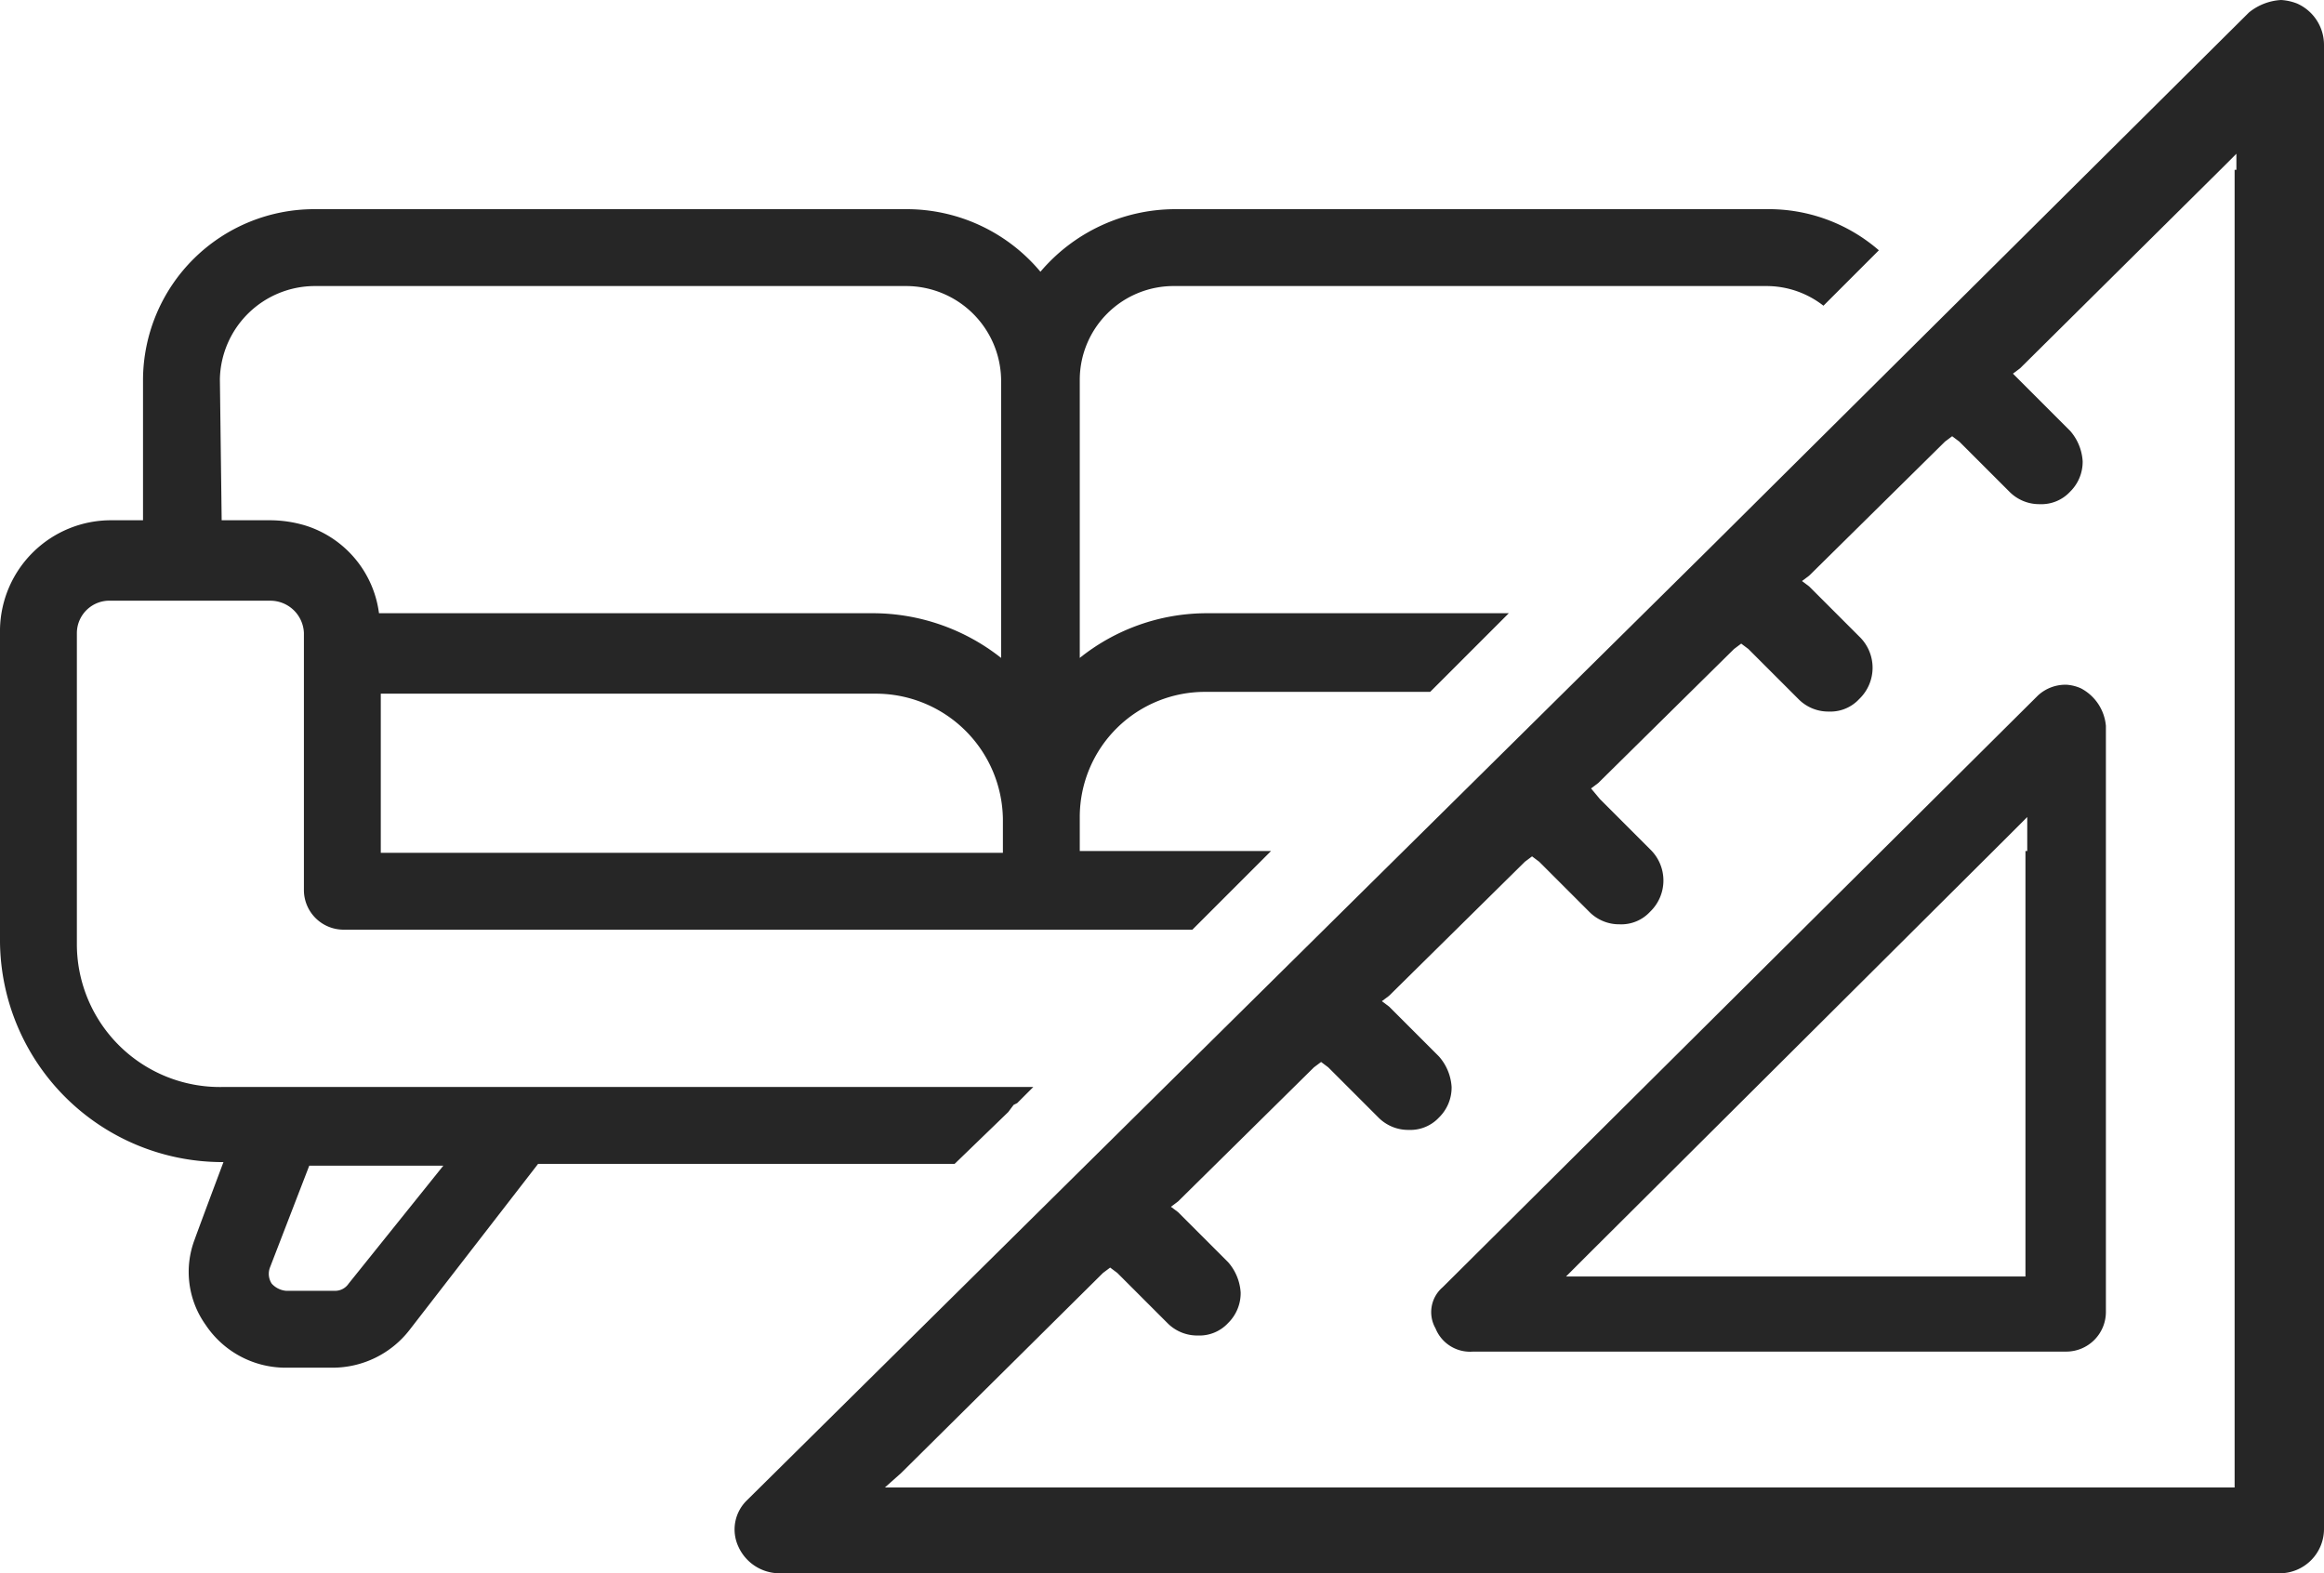 <svg xmlns="http://www.w3.org/2000/svg" width="130" height="88" viewBox="0 0 130 88">
    <path fill="#262626" d="M128.5.2a2.92 2.92 0 0 0-.9-.2 3.12 3.12 0 0 0-1.8.7l-30.2 30-35.3 34.9-18.5 18.3a2.27 2.27 0 0 0-.5 2.6 2.53 2.53 0 0 0 2.3 1.5h83.9a2.48 2.48 0 0 0 2.5-2.5v-83a2.53 2.53 0 0 0-1.5-2.3zM125 9.5v73.7H49.5l.9-.8 11.3-11.2.4-.3.4.3 2.8 2.8a2.34 2.34 0 0 0 1.7.7 2.19 2.19 0 0 0 1.7-.7 2.34 2.34 0 0 0 .7-1.7 2.84 2.84 0 0 0-.7-1.7l-2.8-2.8-.4-.3.4-.3 7.6-7.5.4-.3.4.3 2.8 2.8a2.34 2.34 0 0 0 1.7.7 2.19 2.19 0 0 0 1.7-.7 2.34 2.34 0 0 0 .7-1.7 2.84 2.84 0 0 0-.7-1.7l-2.8-2.8-.4-.3.4-.3 7.6-7.5.4-.3.4.3 2.8 2.8a2.34 2.34 0 0 0 1.7.7 2.19 2.19 0 0 0 1.7-.7 2.42 2.42 0 0 0 0-3.5l-2.8-2.8-.5-.6.4-.3 7.6-7.5.4-.3.4.3 2.8 2.8a2.34 2.34 0 0 0 1.7.7 2.19 2.19 0 0 0 1.7-.7 2.42 2.42 0 0 0 0-3.5l-2.8-2.8-.4-.3.4-.3 7.6-7.5.4-.3.4.3 2.8 2.8a2.34 2.34 0 0 0 1.7.7 2.19 2.19 0 0 0 1.7-.7 2.34 2.34 0 0 0 .7-1.7 2.84 2.84 0 0 0-.7-1.7l-2.8-2.8-.4-.4.4-.3 11.3-11.2.8-.8v.9z"/>
    <path fill="#262626" d="M116.4 38.5a2.35 2.35 0 0 0-.8-.2 2.27 2.27 0 0 0-1.6.6L80.7 72a1.83 1.83 0 0 0-.4 2.3 2.08 2.08 0 0 0 2.1 1.3h33.2a2.22 2.22 0 0 0 2.2-2.2V40.6a2.63 2.63 0 0 0-1.4-2.1zm-3.1 9.1v23.8H87.6l1.3-1.3L112.1 47l1.3-1.3v1.9zM56.4 62.2l.3-.4.2-.1.9-.9H12.4a8 8 0 0 1-8.1-7.9V35.4a1.82 1.82 0 0 1 1.9-1.8h8.9a1.88 1.88 0 0 1 1.9 1.8v14.4a2.22 2.22 0 0 0 2.2 2.2h47.5l4.4-4.4H60.4v-1.9a7 7 0 0 1 7.1-7H80l4.4-4.4H67.5a11.38 11.38 0 0 0-7.1 2.5V21.2a5.25 5.25 0 0 1 5.3-5.2h33.1a5.17 5.17 0 0 1 3.2 1.1l3.1-3.1a9.4 9.4 0 0 0-6.3-2.3H65.7a9.9 9.9 0 0 0-7.5 3.5 9.75 9.75 0 0 0-7.5-3.5H17.6A9.58 9.58 0 0 0 8 21.2v7.9H6.2A6.21 6.21 0 0 0 0 35.2v17.5A12.44 12.44 0 0 0 12.4 65h.1c-1.5 4-1.6 4.3-1.6 4.3a5.1 5.1 0 0 0 .6 4.8 5.38 5.38 0 0 0 4.4 2.4h2.7a5.45 5.45 0 0 0 4.3-2.1l7.2-9.3h23.3zM56 47.7H21.3v-8.9H49a7.11 7.11 0 0 1 7.1 7v1.9zM17.6 16h33.1a5.32 5.32 0 0 1 5.3 5.2v15.6a11.59 11.59 0 0 0-7.1-2.5H21.2a5.94 5.94 0 0 0-4.1-4.9 6.93 6.93 0 0 0-2-.3h-2.7l-.1-7.9a5.32 5.32 0 0 1 5.3-5.2zm1.9 55.8a.91.91 0 0 1-.8.4H16a1.23 1.23 0 0 1-.8-.4 1 1 0 0 1-.1-.9l2.2-5.7h7.5z"/>
</svg>